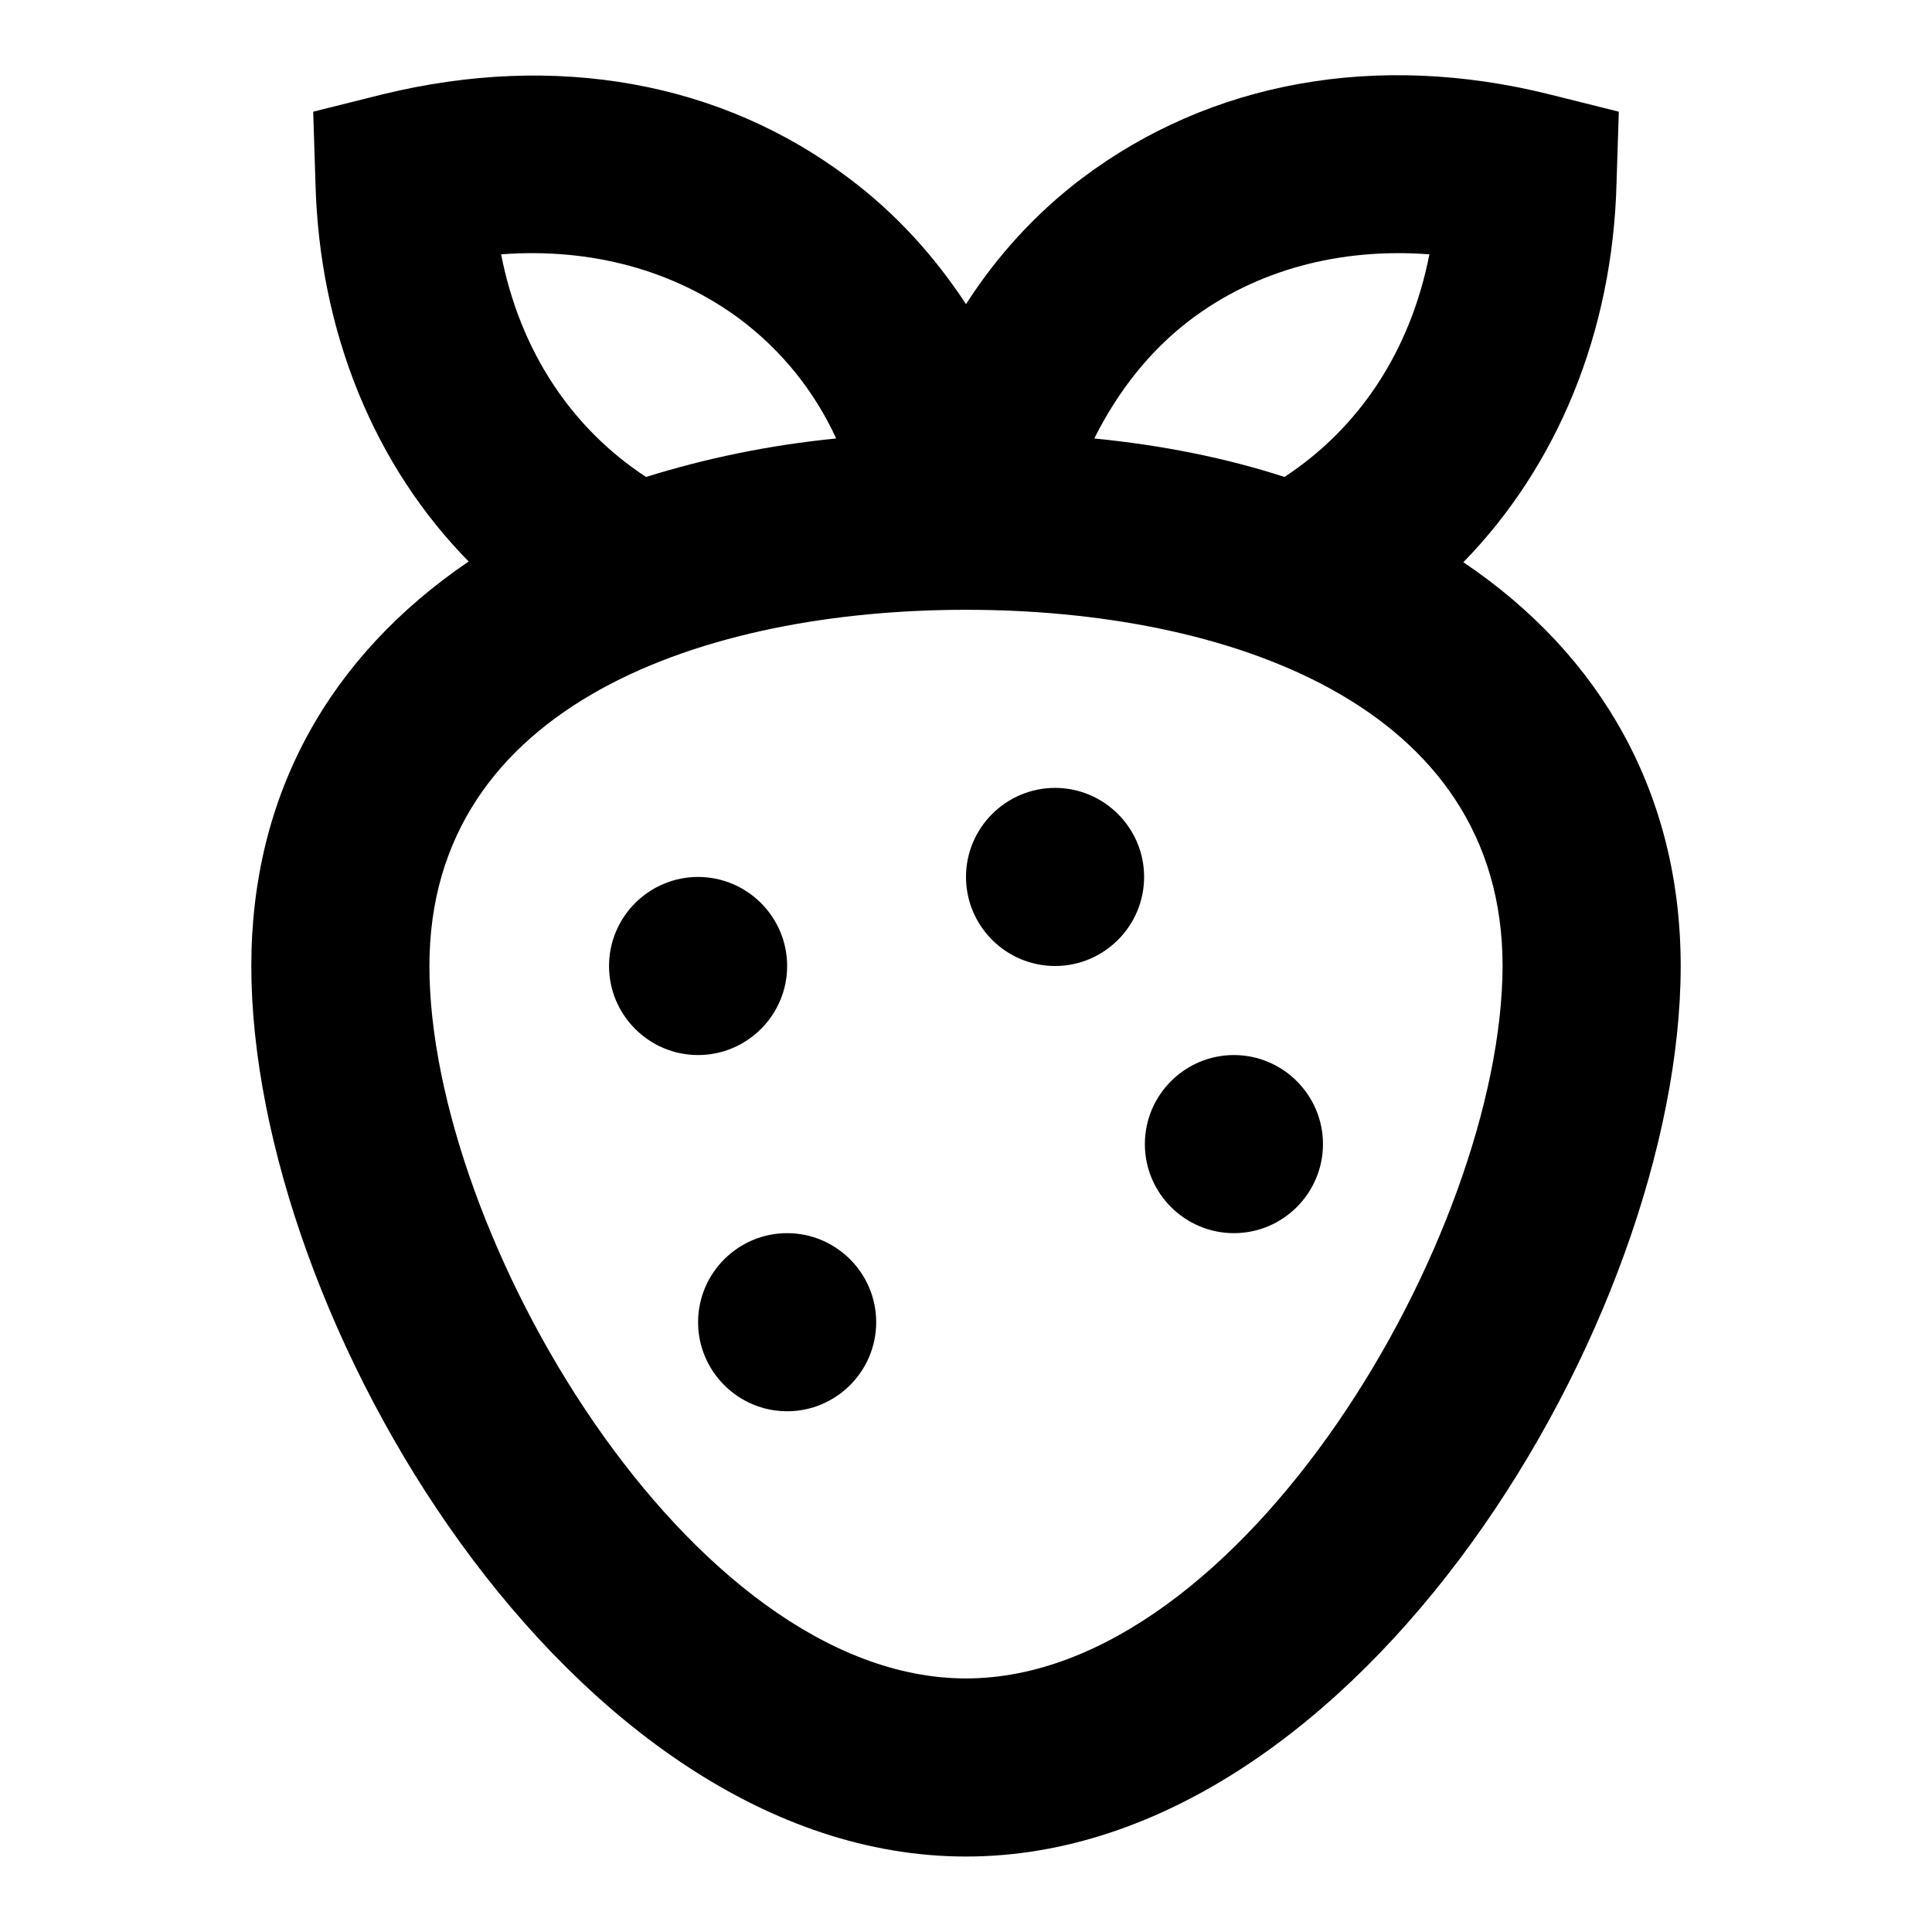 <?xml version="1.0" encoding="utf-8"?>
<!-- Svg Vector Icons : http://www.onlinewebfonts.com/icon -->
<!DOCTYPE svg PUBLIC "-//W3C//DTD SVG 1.1//EN" "http://www.w3.org/Graphics/SVG/1.1/DTD/svg11.dtd">
<svg version="1.1" xmlns="http://www.w3.org/2000/svg" xmlns:xlink="http://www.w3.org/1999/xlink" x="0px" y="0px" viewBox="0 0 256 256" enable-background="new 0 0 256 256" xml:space="preserve">
<g> <path fill="#000000" d="M214.2,24.2l0.3-9.4l-9.2-2.3c-22.9-5.7-44.9-1.7-61.9,11.1c-6.1,4.6-11.3,10.3-15.4,16.7 c-4.2-6.4-9.3-12-15.4-16.6c-17-12.9-39-16.8-61.9-11.2l-9.2,2.3l0.3,9.4c0.5,19.9,7.9,37.6,20.3,50.2 C43.7,86.9,33.3,105.2,33.3,128c0,46.6,42.4,118,94.7,118c52.3,0,94.7-71.4,94.7-118c0-22.7-10.5-41.2-28.8-53.5 C206.3,61.8,213.7,44.1,214.2,24.2z M157.7,42.4c8.7-6.6,19.8-9.6,31.7-8.7c-2.5,12.8-9.3,23-19.2,29.5c-7.7-2.5-16.1-4.2-25.2-5.1 C148.1,51.9,152.3,46.5,157.7,42.4z M66.4,33.7c11.9-0.9,23,2.1,31.8,8.7c5.4,4.1,9.7,9.4,12.6,15.7c-9.1,0.9-17.5,2.7-25.2,5.1 C75.7,56.7,68.9,46.5,66.4,33.7L66.4,33.7z M128,222.4c-36.6,0-71.1-58.9-71.1-94.4c0-34.8,36.7-47.2,71.1-47.2 c34.4,0,71.1,12.4,71.1,47.2C199,163.5,164.6,222.4,128,222.4z M80.7,128c0,6.5,5.3,11.8,11.8,11.8c6.5,0,11.8-5.3,11.8-11.8 c0-6.5-5.3-11.8-11.8-11.8C86,116.2,80.7,121.5,80.7,128z M92.5,175.2c0,6.5,5.3,11.8,11.8,11.8c6.5,0,11.8-5.3,11.8-11.8 s-5.3-11.8-11.8-11.8C97.8,163.4,92.5,168.7,92.5,175.2z M151.7,151.6c0,6.5,5.3,11.8,11.8,11.8c6.5,0,11.8-5.3,11.8-11.8 c0,0,0,0,0,0c0-6.5-5.3-11.8-11.8-11.8C157,139.8,151.7,145.1,151.7,151.6C151.7,151.6,151.7,151.6,151.7,151.6z M128,116.2 c0,6.5,5.3,11.8,11.8,11.8c6.5,0,11.8-5.3,11.8-11.8c0-6.5-5.3-11.8-11.8-11.8C133.3,104.4,128,109.7,128,116.2z"/></g>
</svg>